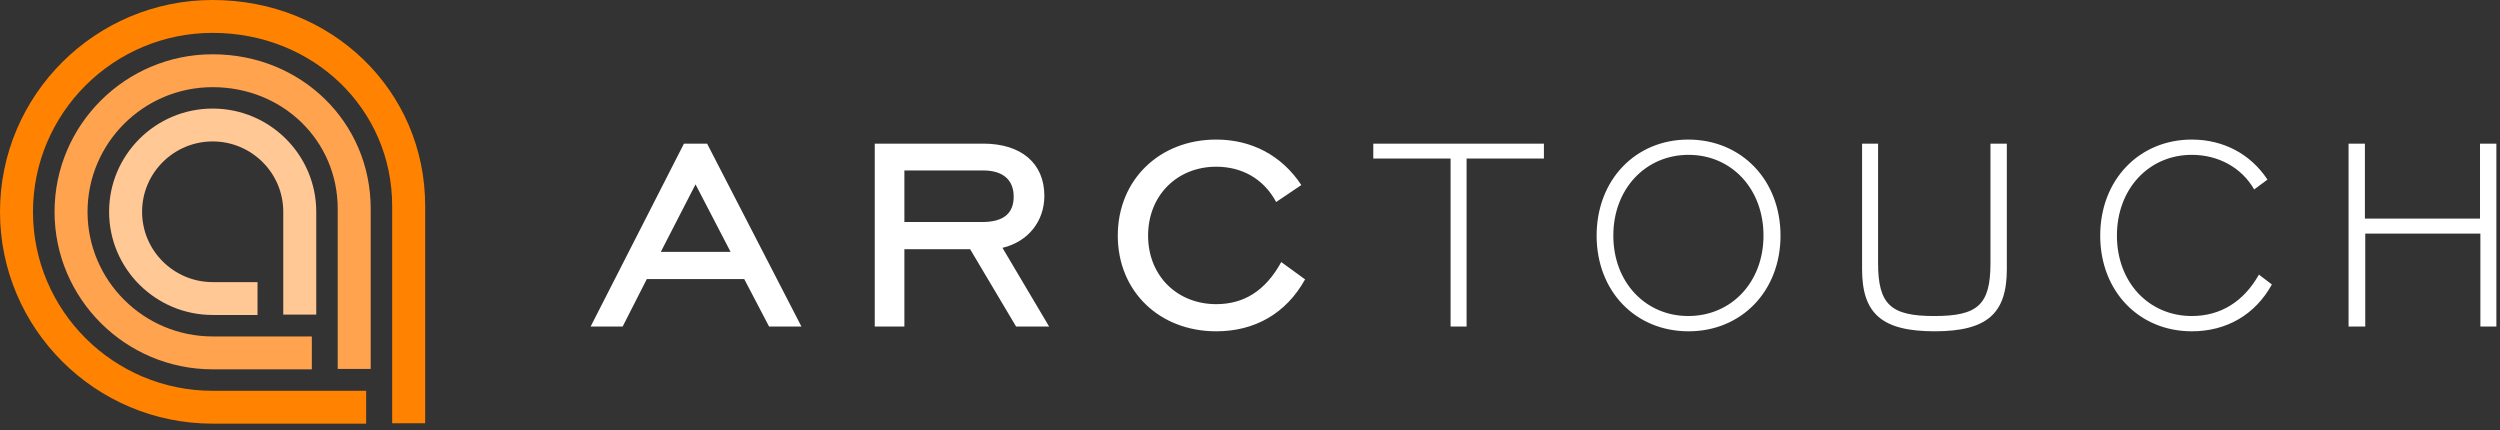 <svg width="186" height="32" viewBox="0 0 186 32" fill="none" xmlns="http://www.w3.org/2000/svg">
<rect x="0" y="0" width="186" height="32" fill="#333333" stroke="none"/>
<path fill-rule="evenodd" clip-rule="evenodd" d="M27.241 31.52H15.817C7.095 31.52 0 24.45 0 15.76C0 7.07 7.095 0 15.817 0C24.686 0 31.633 6.731 31.633 15.324V31.491H29.178V15.324C29.178 8.103 23.31 2.446 15.817 2.446C8.449 2.446 2.454 8.418 2.454 15.76C2.454 23.102 8.449 29.075 15.817 29.075H27.241V31.52Z" fill="#FF8300"/>
<path fill-rule="evenodd" clip-rule="evenodd" d="M23.201 27.477H15.819C9.334 27.477 4.058 22.22 4.058 15.758C4.058 9.296 9.334 4.039 15.819 4.039C22.415 4.039 27.581 9.09 27.581 15.54V27.449H25.126V15.54C25.126 10.462 21.039 6.485 15.819 6.485C10.688 6.485 6.513 10.645 6.513 15.758C6.513 20.871 10.688 25.031 15.819 25.031H23.201V27.477Z" fill="#FFA34E"/>
<path fill-rule="evenodd" clip-rule="evenodd" d="M19.16 23.434H15.823C11.573 23.434 8.117 19.99 8.117 15.756C8.117 11.522 11.573 8.077 15.823 8.077C20.072 8.077 23.529 11.522 23.529 15.756V23.407H21.075V15.756C21.075 12.871 18.719 10.523 15.823 10.523C12.927 10.523 10.571 12.871 10.571 15.756C10.571 18.641 12.927 20.989 15.823 20.989H19.16V23.434Z" fill="#FFC894"/>
<path fill-rule="evenodd" clip-rule="evenodd" d="M83.163 17.529C83.163 13.389 86.254 10.384 90.486 10.384C93.096 10.384 95.35 11.545 96.819 13.767L94.946 15.029C94.007 13.287 92.386 12.403 90.486 12.403C87.596 12.403 85.418 14.524 85.418 17.529C85.418 20.533 87.596 22.629 90.486 22.629C92.512 22.629 94.134 21.67 95.324 19.497L97.098 20.785C95.68 23.335 93.348 24.649 90.486 24.649C86.254 24.649 83.163 21.67 83.163 17.529ZM48.123 20.761H55.371L57.22 24.295H59.627L52.608 10.687H50.886L43.942 24.295H46.325L48.123 20.761ZM54.357 18.741H49.163L51.747 13.716L54.357 18.741ZM67.286 18.538H72.176L75.598 24.295H78.055L74.583 18.438C76.509 17.983 77.7 16.442 77.7 14.575C77.7 12.125 75.952 10.687 73.165 10.687H65.082V24.295H67.286V18.538ZM67.286 16.519V12.681H73.139C74.659 12.681 75.418 13.413 75.418 14.626C75.418 15.862 74.685 16.519 73.063 16.519H67.286ZM107.924 24.294H109.114V11.797H114.867V10.687H102.173V11.797H107.924V24.294ZM118.789 17.529C118.789 13.389 121.677 10.384 125.604 10.384C129.557 10.384 132.47 13.389 132.47 17.529C132.47 21.67 129.557 24.649 125.63 24.649C121.677 24.649 118.789 21.67 118.789 17.529ZM120.031 17.528C120.031 21.012 122.438 23.512 125.604 23.512C128.823 23.512 131.204 20.987 131.204 17.528C131.204 14.044 128.823 11.52 125.63 11.52C122.438 11.52 120.031 14.044 120.031 17.528ZM138.539 10.687V20.029C138.539 23.31 139.983 24.648 143.936 24.648C147.863 24.648 149.308 23.31 149.308 20.029V10.687H148.091V19.574C148.091 22.679 147.154 23.513 143.91 23.513C140.692 23.513 139.729 22.679 139.729 19.574V10.687H138.539ZM156.256 17.529C156.256 13.389 159.145 10.384 163.072 10.384C165.43 10.384 167.456 11.47 168.699 13.363L167.71 14.095C166.772 12.454 165.023 11.52 163.072 11.52C159.88 11.52 157.499 14.044 157.499 17.529C157.499 21.013 159.88 23.512 163.072 23.512C165.201 23.512 166.923 22.452 168.065 20.432L169.028 21.165C167.786 23.412 165.658 24.649 163.072 24.649C159.145 24.649 156.256 21.67 156.256 17.529ZM175.975 17.378H184.54V24.295H185.73V10.687H184.513V16.266H175.949V10.687H174.733V24.295H175.975V17.378Z" fill="white"/>
</svg>
